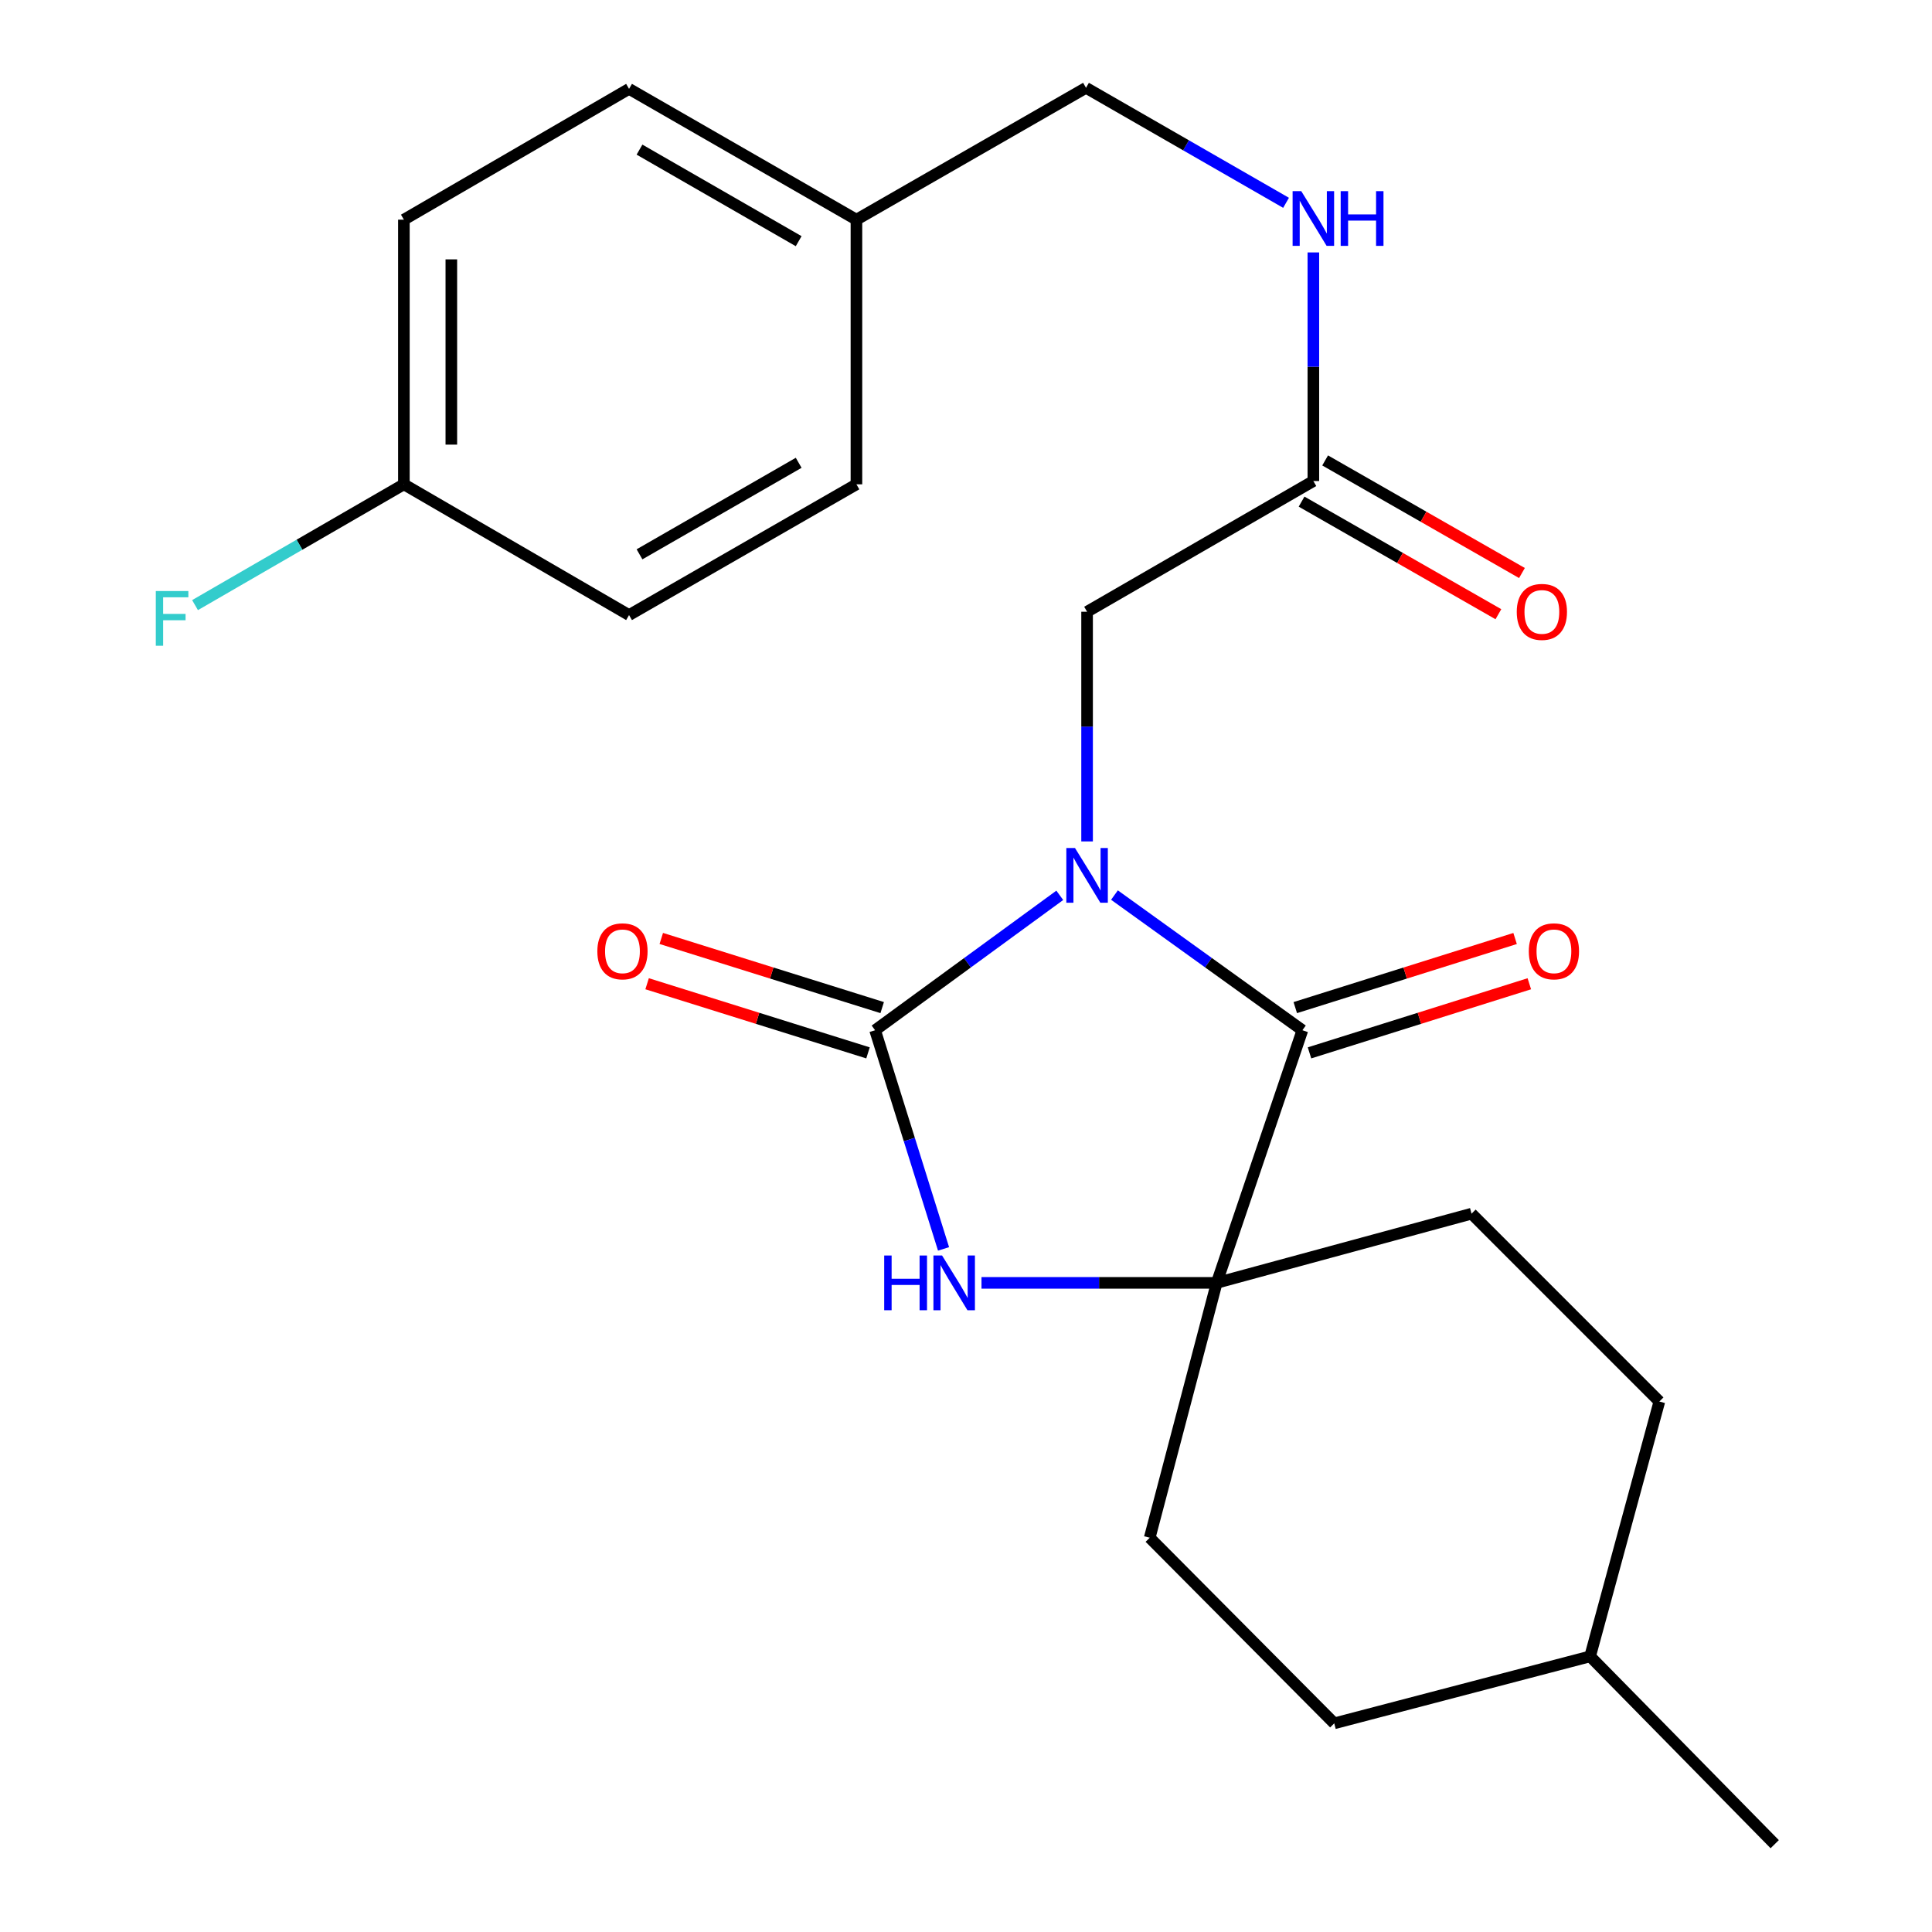 <?xml version='1.0' encoding='iso-8859-1'?>
<svg version='1.1' baseProfile='full'
              xmlns='http://www.w3.org/2000/svg'
                      xmlns:rdkit='http://www.rdkit.org/xml'
                      xmlns:xlink='http://www.w3.org/1999/xlink'
                  xml:space='preserve'
width='1000px' height='1000px' viewBox='0 0 1000 1000'>
<!-- END OF HEADER -->
<rect style='opacity:1.0;fill:#FFFFFF;stroke:none' width='1000' height='1000' x='0' y='0'> </rect>
<path class='bond-0' d='M 548.536,463.42 L 500.743,498.335' style='fill:none;fill-rule:evenodd;stroke:#0000FF;stroke-width:6px;stroke-linecap:butt;stroke-linejoin:miter;stroke-opacity:1' />
<path class='bond-0' d='M 500.743,498.335 L 452.949,533.25' style='fill:none;fill-rule:evenodd;stroke:#000000;stroke-width:6px;stroke-linecap:butt;stroke-linejoin:miter;stroke-opacity:1' />
<path class='bond-1' d='M 576.845,463.286 L 625.481,498.268' style='fill:none;fill-rule:evenodd;stroke:#0000FF;stroke-width:6px;stroke-linecap:butt;stroke-linejoin:miter;stroke-opacity:1' />
<path class='bond-1' d='M 625.481,498.268 L 674.116,533.25' style='fill:none;fill-rule:evenodd;stroke:#000000;stroke-width:6px;stroke-linecap:butt;stroke-linejoin:miter;stroke-opacity:1' />
<path class='bond-4' d='M 562.673,435.521 L 562.673,376.081' style='fill:none;fill-rule:evenodd;stroke:#0000FF;stroke-width:6px;stroke-linecap:butt;stroke-linejoin:miter;stroke-opacity:1' />
<path class='bond-4' d='M 562.673,376.081 L 562.673,316.64' style='fill:none;fill-rule:evenodd;stroke:#000000;stroke-width:6px;stroke-linecap:butt;stroke-linejoin:miter;stroke-opacity:1' />
<path class='bond-2' d='M 452.949,533.25 L 470.663,589.839' style='fill:none;fill-rule:evenodd;stroke:#000000;stroke-width:6px;stroke-linecap:butt;stroke-linejoin:miter;stroke-opacity:1' />
<path class='bond-2' d='M 470.663,589.839 L 488.376,646.427' style='fill:none;fill-rule:evenodd;stroke:#0000FF;stroke-width:6px;stroke-linecap:butt;stroke-linejoin:miter;stroke-opacity:1' />
<path class='bond-6' d='M 456.618,521.531 L 399.449,503.636' style='fill:none;fill-rule:evenodd;stroke:#000000;stroke-width:6px;stroke-linecap:butt;stroke-linejoin:miter;stroke-opacity:1' />
<path class='bond-6' d='M 399.449,503.636 L 342.28,485.741' style='fill:none;fill-rule:evenodd;stroke:#FF0000;stroke-width:6px;stroke-linecap:butt;stroke-linejoin:miter;stroke-opacity:1' />
<path class='bond-6' d='M 449.281,544.969 L 392.112,527.074' style='fill:none;fill-rule:evenodd;stroke:#000000;stroke-width:6px;stroke-linecap:butt;stroke-linejoin:miter;stroke-opacity:1' />
<path class='bond-6' d='M 392.112,527.074 L 334.944,509.179' style='fill:none;fill-rule:evenodd;stroke:#FF0000;stroke-width:6px;stroke-linecap:butt;stroke-linejoin:miter;stroke-opacity:1' />
<path class='bond-3' d='M 674.116,533.25 L 629.76,664.013' style='fill:none;fill-rule:evenodd;stroke:#000000;stroke-width:6px;stroke-linecap:butt;stroke-linejoin:miter;stroke-opacity:1' />
<path class='bond-7' d='M 677.799,544.964 L 734.688,527.078' style='fill:none;fill-rule:evenodd;stroke:#000000;stroke-width:6px;stroke-linecap:butt;stroke-linejoin:miter;stroke-opacity:1' />
<path class='bond-7' d='M 734.688,527.078 L 791.577,509.193' style='fill:none;fill-rule:evenodd;stroke:#FF0000;stroke-width:6px;stroke-linecap:butt;stroke-linejoin:miter;stroke-opacity:1' />
<path class='bond-7' d='M 670.433,521.536 L 727.322,503.65' style='fill:none;fill-rule:evenodd;stroke:#000000;stroke-width:6px;stroke-linecap:butt;stroke-linejoin:miter;stroke-opacity:1' />
<path class='bond-7' d='M 727.322,503.65 L 784.211,485.764' style='fill:none;fill-rule:evenodd;stroke:#FF0000;stroke-width:6px;stroke-linecap:butt;stroke-linejoin:miter;stroke-opacity:1' />
<path class='bond-24' d='M 508.018,664.013 L 568.889,664.013' style='fill:none;fill-rule:evenodd;stroke:#0000FF;stroke-width:6px;stroke-linecap:butt;stroke-linejoin:miter;stroke-opacity:1' />
<path class='bond-24' d='M 568.889,664.013 L 629.76,664.013' style='fill:none;fill-rule:evenodd;stroke:#000000;stroke-width:6px;stroke-linecap:butt;stroke-linejoin:miter;stroke-opacity:1' />
<path class='bond-8' d='M 629.76,664.013 L 595.091,795.935' style='fill:none;fill-rule:evenodd;stroke:#000000;stroke-width:6px;stroke-linecap:butt;stroke-linejoin:miter;stroke-opacity:1' />
<path class='bond-9' d='M 629.76,664.013 L 761.669,628.198' style='fill:none;fill-rule:evenodd;stroke:#000000;stroke-width:6px;stroke-linecap:butt;stroke-linejoin:miter;stroke-opacity:1' />
<path class='bond-5' d='M 562.673,316.64 L 679.792,248.98' style='fill:none;fill-rule:evenodd;stroke:#000000;stroke-width:6px;stroke-linecap:butt;stroke-linejoin:miter;stroke-opacity:1' />
<path class='bond-10' d='M 679.792,248.98 L 679.792,189.819' style='fill:none;fill-rule:evenodd;stroke:#000000;stroke-width:6px;stroke-linecap:butt;stroke-linejoin:miter;stroke-opacity:1' />
<path class='bond-10' d='M 679.792,189.819 L 679.792,130.658' style='fill:none;fill-rule:evenodd;stroke:#0000FF;stroke-width:6px;stroke-linecap:butt;stroke-linejoin:miter;stroke-opacity:1' />
<path class='bond-11' d='M 673.695,259.639 L 724.631,288.776' style='fill:none;fill-rule:evenodd;stroke:#000000;stroke-width:6px;stroke-linecap:butt;stroke-linejoin:miter;stroke-opacity:1' />
<path class='bond-11' d='M 724.631,288.776 L 775.567,317.914' style='fill:none;fill-rule:evenodd;stroke:#FF0000;stroke-width:6px;stroke-linecap:butt;stroke-linejoin:miter;stroke-opacity:1' />
<path class='bond-11' d='M 685.889,238.321 L 736.826,267.459' style='fill:none;fill-rule:evenodd;stroke:#000000;stroke-width:6px;stroke-linecap:butt;stroke-linejoin:miter;stroke-opacity:1' />
<path class='bond-11' d='M 736.826,267.459 L 787.762,296.596' style='fill:none;fill-rule:evenodd;stroke:#FF0000;stroke-width:6px;stroke-linecap:butt;stroke-linejoin:miter;stroke-opacity:1' />
<path class='bond-15' d='M 595.091,795.935 L 690.598,892.002' style='fill:none;fill-rule:evenodd;stroke:#000000;stroke-width:6px;stroke-linecap:butt;stroke-linejoin:miter;stroke-opacity:1' />
<path class='bond-16' d='M 761.669,628.198 L 858.882,725.424' style='fill:none;fill-rule:evenodd;stroke:#000000;stroke-width:6px;stroke-linecap:butt;stroke-linejoin:miter;stroke-opacity:1' />
<path class='bond-12' d='M 665.659,104.976 L 613.886,75.216' style='fill:none;fill-rule:evenodd;stroke:#0000FF;stroke-width:6px;stroke-linecap:butt;stroke-linejoin:miter;stroke-opacity:1' />
<path class='bond-12' d='M 613.886,75.216 L 562.114,45.455' style='fill:none;fill-rule:evenodd;stroke:#000000;stroke-width:6px;stroke-linecap:butt;stroke-linejoin:miter;stroke-opacity:1' />
<path class='bond-14' d='M 562.114,45.455 L 443.289,113.701' style='fill:none;fill-rule:evenodd;stroke:#000000;stroke-width:6px;stroke-linecap:butt;stroke-linejoin:miter;stroke-opacity:1' />
<path class='bond-13' d='M 209.052,250.686 L 209.052,113.701' style='fill:none;fill-rule:evenodd;stroke:#000000;stroke-width:6px;stroke-linecap:butt;stroke-linejoin:miter;stroke-opacity:1' />
<path class='bond-13' d='M 233.61,230.138 L 233.61,134.249' style='fill:none;fill-rule:evenodd;stroke:#000000;stroke-width:6px;stroke-linecap:butt;stroke-linejoin:miter;stroke-opacity:1' />
<path class='bond-17' d='M 209.052,250.686 L 155.002,281.945' style='fill:none;fill-rule:evenodd;stroke:#000000;stroke-width:6px;stroke-linecap:butt;stroke-linejoin:miter;stroke-opacity:1' />
<path class='bond-17' d='M 155.002,281.945 L 100.952,313.205' style='fill:none;fill-rule:evenodd;stroke:#33CCCC;stroke-width:6px;stroke-linecap:butt;stroke-linejoin:miter;stroke-opacity:1' />
<path class='bond-26' d='M 209.052,250.686 L 325.597,318.359' style='fill:none;fill-rule:evenodd;stroke:#000000;stroke-width:6px;stroke-linecap:butt;stroke-linejoin:miter;stroke-opacity:1' />
<path class='bond-20' d='M 443.289,113.701 L 443.289,250.686' style='fill:none;fill-rule:evenodd;stroke:#000000;stroke-width:6px;stroke-linecap:butt;stroke-linejoin:miter;stroke-opacity:1' />
<path class='bond-21' d='M 443.289,113.701 L 325.597,46' style='fill:none;fill-rule:evenodd;stroke:#000000;stroke-width:6px;stroke-linecap:butt;stroke-linejoin:miter;stroke-opacity:1' />
<path class='bond-21' d='M 413.39,124.834 L 331.005,77.444' style='fill:none;fill-rule:evenodd;stroke:#000000;stroke-width:6px;stroke-linecap:butt;stroke-linejoin:miter;stroke-opacity:1' />
<path class='bond-25' d='M 690.598,892.002 L 823.039,857.333' style='fill:none;fill-rule:evenodd;stroke:#000000;stroke-width:6px;stroke-linecap:butt;stroke-linejoin:miter;stroke-opacity:1' />
<path class='bond-22' d='M 858.882,725.424 L 823.039,857.333' style='fill:none;fill-rule:evenodd;stroke:#000000;stroke-width:6px;stroke-linecap:butt;stroke-linejoin:miter;stroke-opacity:1' />
<path class='bond-18' d='M 325.597,318.359 L 443.289,250.686' style='fill:none;fill-rule:evenodd;stroke:#000000;stroke-width:6px;stroke-linecap:butt;stroke-linejoin:miter;stroke-opacity:1' />
<path class='bond-18' d='M 331.009,286.918 L 413.394,239.546' style='fill:none;fill-rule:evenodd;stroke:#000000;stroke-width:6px;stroke-linecap:butt;stroke-linejoin:miter;stroke-opacity:1' />
<path class='bond-19' d='M 209.052,113.701 L 325.597,46' style='fill:none;fill-rule:evenodd;stroke:#000000;stroke-width:6px;stroke-linecap:butt;stroke-linejoin:miter;stroke-opacity:1' />
<path class='bond-23' d='M 823.039,857.333 L 918.587,954.545' style='fill:none;fill-rule:evenodd;stroke:#000000;stroke-width:6px;stroke-linecap:butt;stroke-linejoin:miter;stroke-opacity:1' />
<path  class='atom-0' d='M 556.413 438.932
L 565.693 453.932
Q 566.613 455.412, 568.093 458.092
Q 569.573 460.772, 569.653 460.932
L 569.653 438.932
L 573.413 438.932
L 573.413 467.252
L 569.533 467.252
L 559.573 450.852
Q 558.413 448.932, 557.173 446.732
Q 555.973 444.532, 555.613 443.852
L 555.613 467.252
L 551.933 467.252
L 551.933 438.932
L 556.413 438.932
' fill='#0000FF'/>
<path  class='atom-3' d='M 457.661 649.853
L 461.501 649.853
L 461.501 661.893
L 475.981 661.893
L 475.981 649.853
L 479.821 649.853
L 479.821 678.173
L 475.981 678.173
L 475.981 665.093
L 461.501 665.093
L 461.501 678.173
L 457.661 678.173
L 457.661 649.853
' fill='#0000FF'/>
<path  class='atom-3' d='M 487.621 649.853
L 496.901 664.853
Q 497.821 666.333, 499.301 669.013
Q 500.781 671.693, 500.861 671.853
L 500.861 649.853
L 504.621 649.853
L 504.621 678.173
L 500.741 678.173
L 490.781 661.773
Q 489.621 659.853, 488.381 657.653
Q 487.181 655.453, 486.821 654.773
L 486.821 678.173
L 483.141 678.173
L 483.141 649.853
L 487.621 649.853
' fill='#0000FF'/>
<path  class='atom-7' d='M 309.186 492.399
Q 309.186 485.599, 312.546 481.799
Q 315.906 477.999, 322.186 477.999
Q 328.466 477.999, 331.826 481.799
Q 335.186 485.599, 335.186 492.399
Q 335.186 499.279, 331.786 503.199
Q 328.386 507.079, 322.186 507.079
Q 315.946 507.079, 312.546 503.199
Q 309.186 499.319, 309.186 492.399
M 322.186 503.879
Q 326.506 503.879, 328.826 500.999
Q 331.186 498.079, 331.186 492.399
Q 331.186 486.839, 328.826 484.039
Q 326.506 481.199, 322.186 481.199
Q 317.866 481.199, 315.506 483.999
Q 313.186 486.799, 313.186 492.399
Q 313.186 498.119, 315.506 500.999
Q 317.866 503.879, 322.186 503.879
' fill='#FF0000'/>
<path  class='atom-8' d='M 791.306 492.399
Q 791.306 485.599, 794.666 481.799
Q 798.026 477.999, 804.306 477.999
Q 810.586 477.999, 813.946 481.799
Q 817.306 485.599, 817.306 492.399
Q 817.306 499.279, 813.906 503.199
Q 810.506 507.079, 804.306 507.079
Q 798.066 507.079, 794.666 503.199
Q 791.306 499.319, 791.306 492.399
M 804.306 503.879
Q 808.626 503.879, 810.946 500.999
Q 813.306 498.079, 813.306 492.399
Q 813.306 486.839, 810.946 484.039
Q 808.626 481.199, 804.306 481.199
Q 799.986 481.199, 797.626 483.999
Q 795.306 486.799, 795.306 492.399
Q 795.306 498.119, 797.626 500.999
Q 799.986 503.879, 804.306 503.879
' fill='#FF0000'/>
<path  class='atom-11' d='M 673.532 98.941
L 682.812 113.941
Q 683.732 115.421, 685.212 118.101
Q 686.692 120.781, 686.772 120.941
L 686.772 98.941
L 690.532 98.941
L 690.532 127.261
L 686.652 127.261
L 676.692 110.861
Q 675.532 108.941, 674.292 106.741
Q 673.092 104.541, 672.732 103.861
L 672.732 127.261
L 669.052 127.261
L 669.052 98.941
L 673.532 98.941
' fill='#0000FF'/>
<path  class='atom-11' d='M 693.932 98.941
L 697.772 98.941
L 697.772 110.981
L 712.252 110.981
L 712.252 98.941
L 716.092 98.941
L 716.092 127.261
L 712.252 127.261
L 712.252 114.181
L 697.772 114.181
L 697.772 127.261
L 693.932 127.261
L 693.932 98.941
' fill='#0000FF'/>
<path  class='atom-12' d='M 785.071 316.72
Q 785.071 309.92, 788.431 306.12
Q 791.791 302.32, 798.071 302.32
Q 804.351 302.32, 807.711 306.12
Q 811.071 309.92, 811.071 316.72
Q 811.071 323.6, 807.671 327.52
Q 804.271 331.4, 798.071 331.4
Q 791.831 331.4, 788.431 327.52
Q 785.071 323.64, 785.071 316.72
M 798.071 328.2
Q 802.391 328.2, 804.711 325.32
Q 807.071 322.4, 807.071 316.72
Q 807.071 311.16, 804.711 308.36
Q 802.391 305.52, 798.071 305.52
Q 793.751 305.52, 791.391 308.32
Q 789.071 311.12, 789.071 316.72
Q 789.071 322.44, 791.391 325.32
Q 793.751 328.2, 798.071 328.2
' fill='#FF0000'/>
<path  class='atom-18' d='M 80.647 305.918
L 97.487 305.918
L 97.487 309.158
L 84.447 309.158
L 84.447 317.758
L 96.047 317.758
L 96.047 321.038
L 84.447 321.038
L 84.447 334.238
L 80.647 334.238
L 80.647 305.918
' fill='#33CCCC'/>
</svg>
